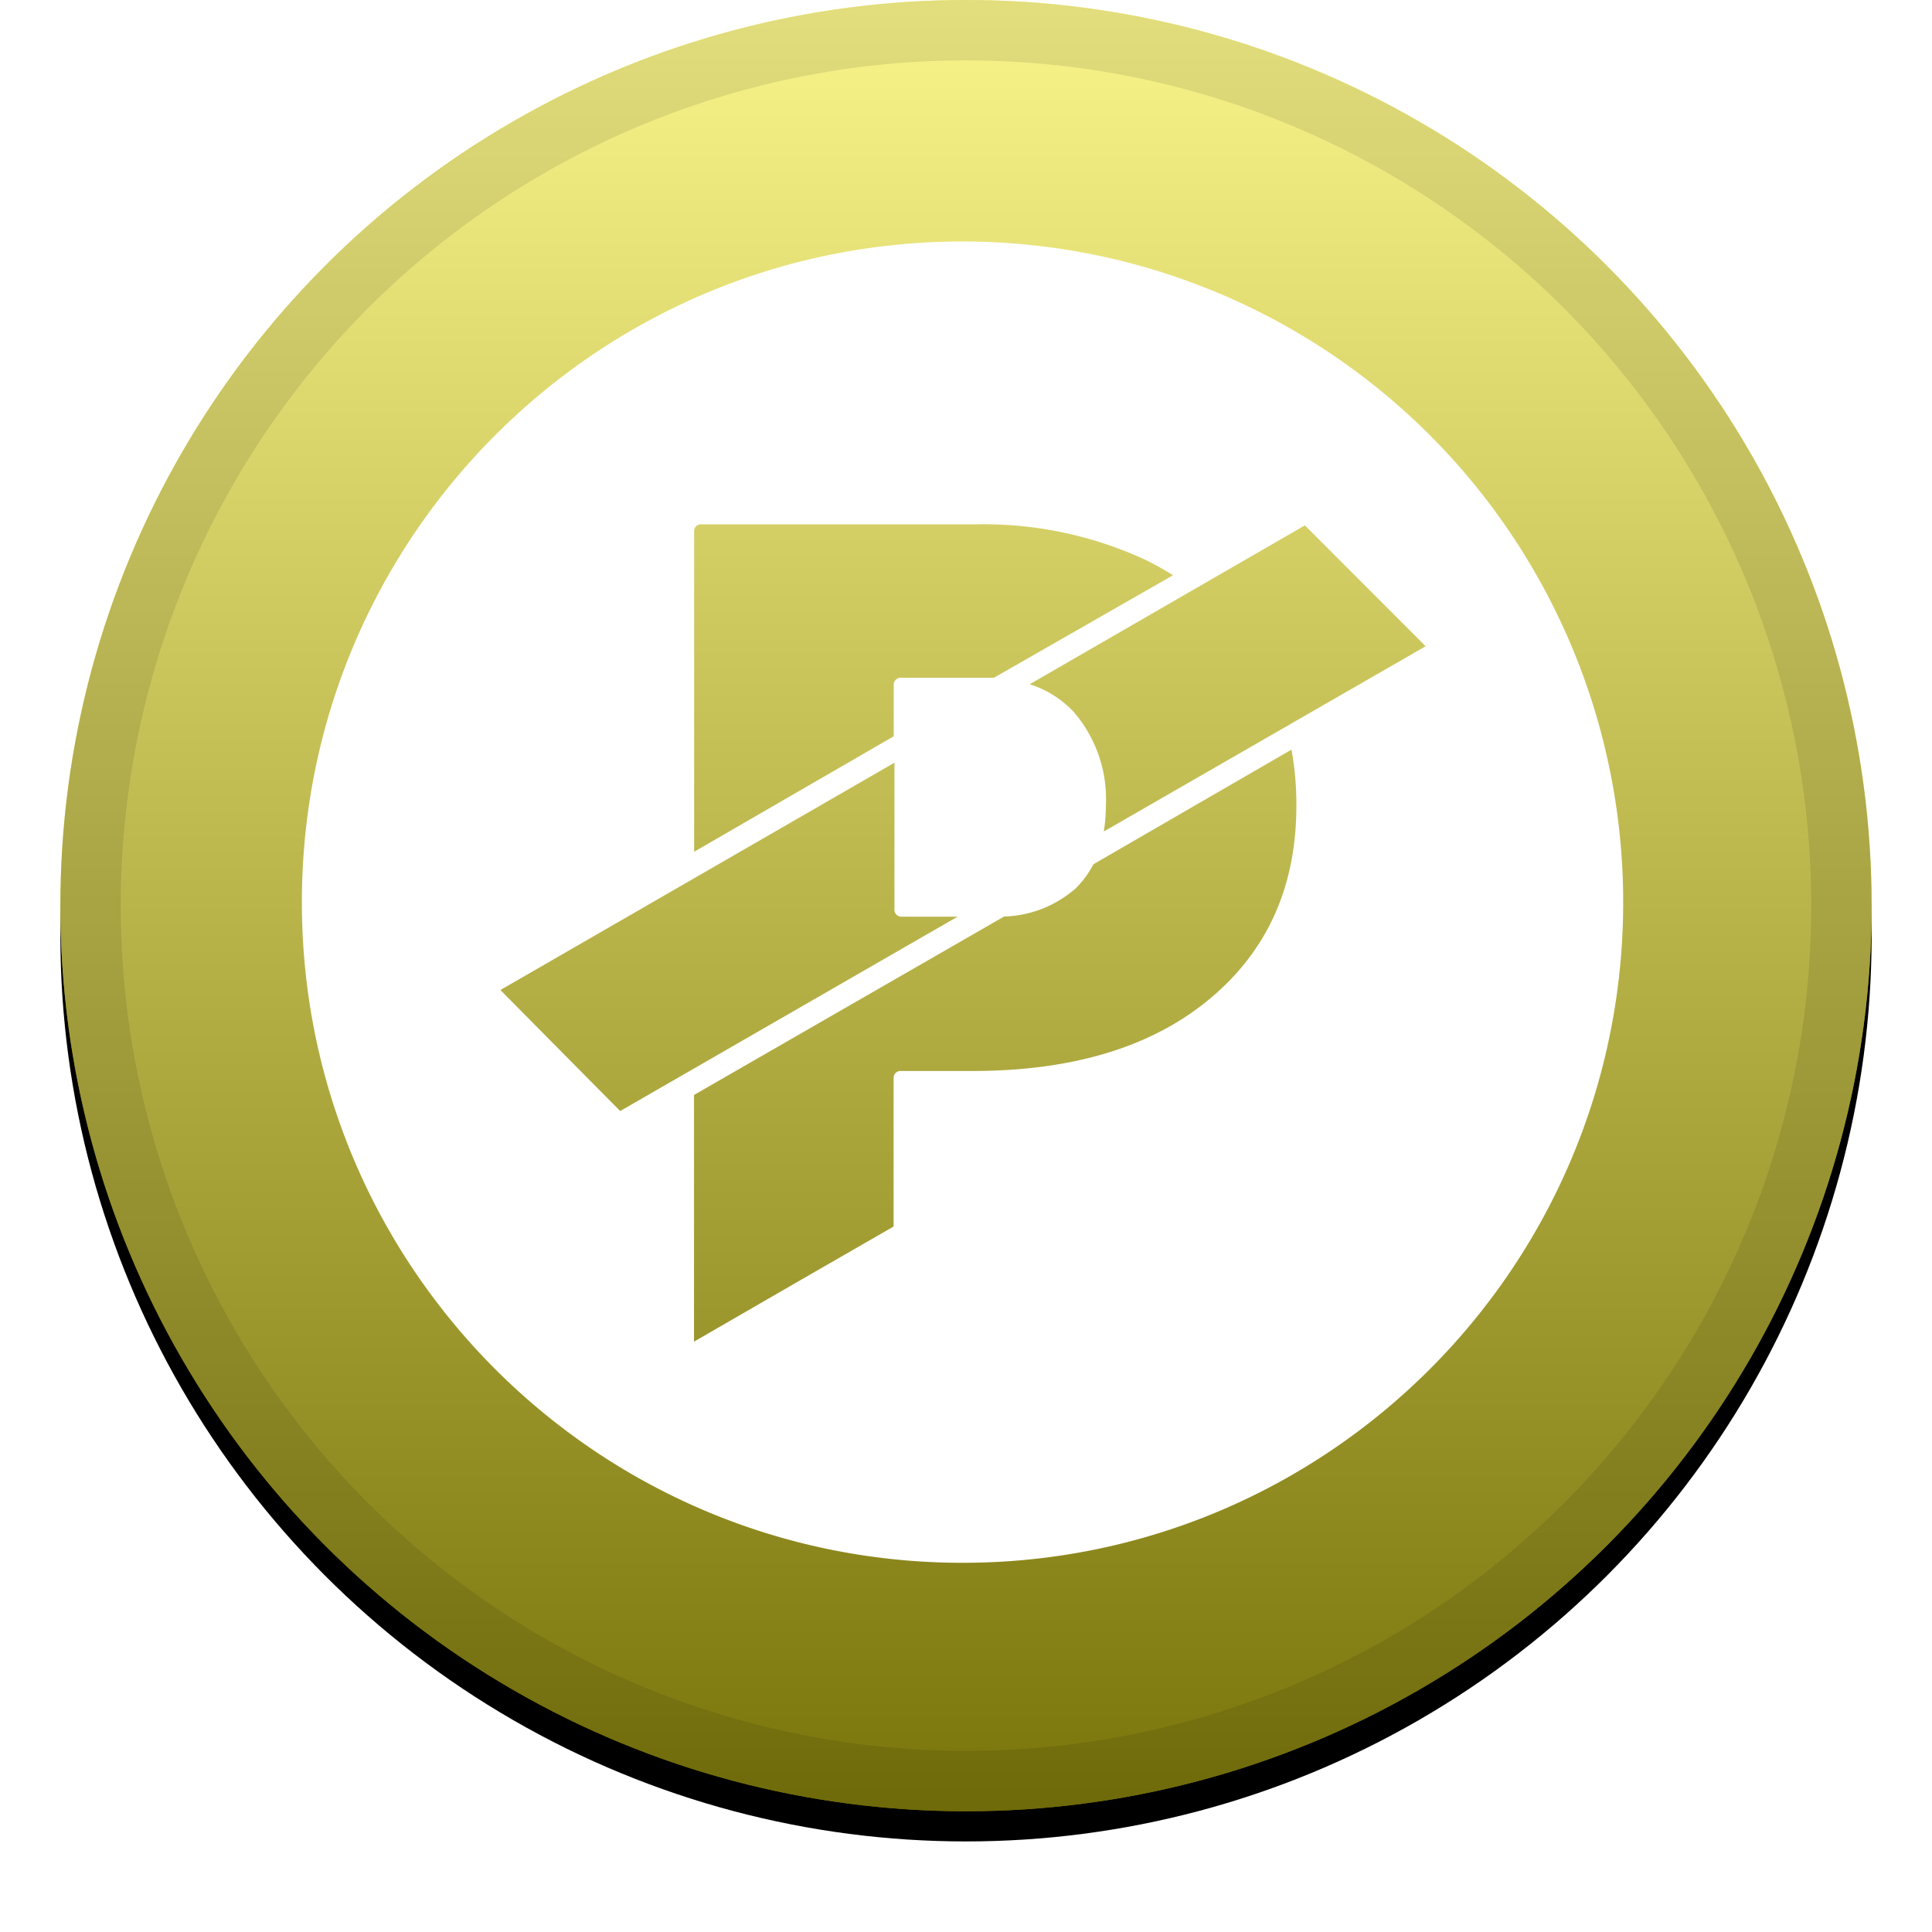 <svg width="32" height="32" viewBox="0 0 32 32" xmlns="http://www.w3.org/2000/svg" xmlns:xlink="http://www.w3.org/1999/xlink"><defs><linearGradient x1="50%" y1="0%" x2="50%" y2="100%" id="c"><stop stop-color="#FFF" stop-opacity=".5" offset="0%"/><stop stop-opacity=".5" offset="100%"/></linearGradient><circle id="b" cx="15" cy="15" r="15"/><filter x="-5.8%" y="-4.2%" width="111.7%" height="111.7%" filterUnits="objectBoundingBox" id="a"><feOffset dy=".5" in="SourceAlpha" result="shadowOffsetOuter1"/><feGaussianBlur stdDeviation=".5" in="shadowOffsetOuter1" result="shadowBlurOuter1"/><feComposite in="shadowBlurOuter1" in2="SourceAlpha" operator="out" result="shadowBlurOuter1"/><feColorMatrix values="0 0 0 0 0 0 0 0 0 0 0 0 0 0 0 0 0 0 0.199 0" in="shadowBlurOuter1"/></filter></defs><g fill="none"><g transform="translate(1)"><use fill="#000" filter="url(#a)" xlink:href="#b"/><use fill="#F5EB16" xlink:href="#b"/><use fill="url(#c)" style="mix-blend-mode:soft-light" xlink:href="#b"/><circle stroke-opacity=".097" stroke="#000" stroke-linejoin="square" cx="15" cy="15" r="14.5"/></g><path d="M15.94 4C9.898 4.001 5 8.901 5 14.945c.001 6.043 4.901 10.941 10.945 10.94 6.043-.001 10.941-4.901 10.94-10.944A10.943 10.943 0 0 0 15.941 4zm-4.443 4.794a.113.113 0 0 1 .115-.11h4.558a6.398 6.398 0 0 1 2.775.576c.166.08.328.17.484.268l-2.967 1.698h-1.548a.113.113 0 0 0-.111.115v.854l-3.306 1.913V8.794zM10.27 18.4l-1.982-2.002 6.527-3.765v2.44a.113.113 0 0 0 .115.11h.931L10.276 18.4h-.006zm9.773-1.861c-.956.8-2.27 1.2-3.94 1.2h-1.19a.113.113 0 0 0-.112.112v2.464l-1.659.955-1.55.896-.097.055v-4.085l5.135-2.955c.44-.013.86-.179 1.19-.47a1.59 1.59 0 0 0 .29-.396l3.281-1.899a5 5 0 0 1 .081.912c.004 1.341-.472 2.412-1.429 3.211zm-1.76-2.767a2.88 2.88 0 0 0 .034-.426 2.216 2.216 0 0 0-.515-1.534 1.67 1.67 0 0 0-.748-.478l4.559-2.632 2 2.002-5.33 3.068z" fill="#FFF"/></g></svg>